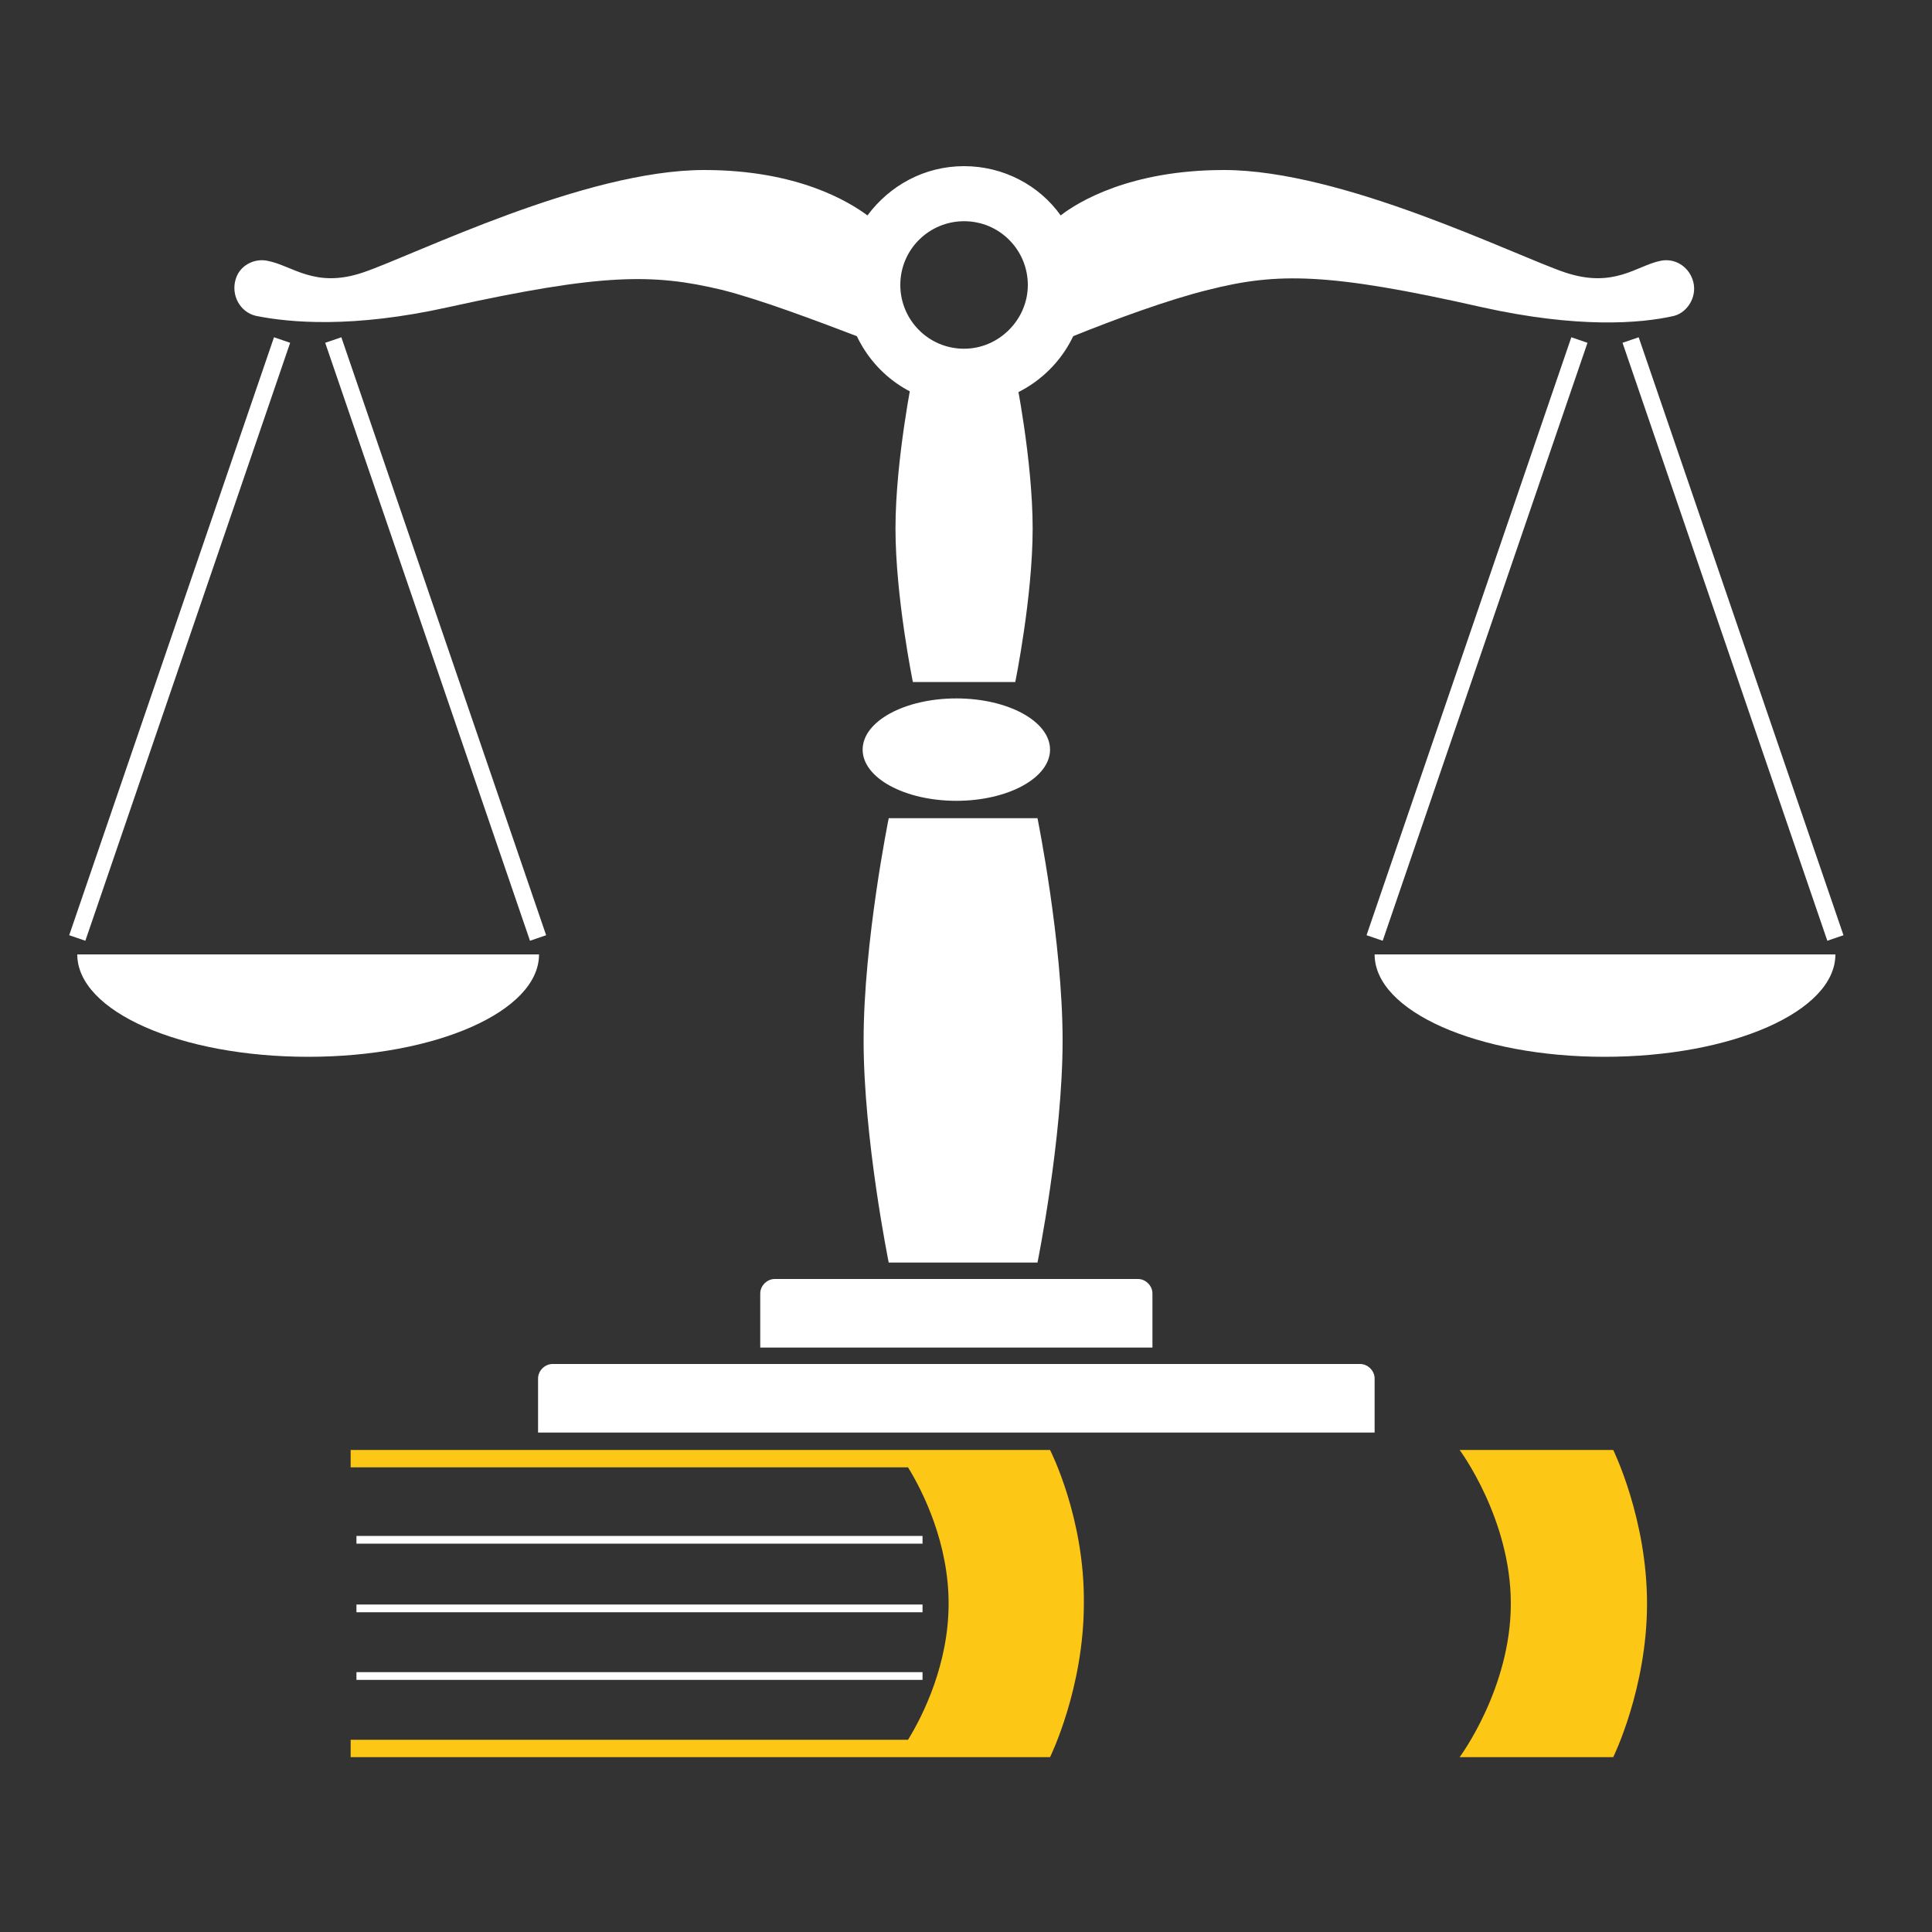 
<svg version="1.1" id="Layer_1" xmlns="http://www.w3.org/2000/svg" xmlns:xlink="http://www.w3.org/1999/xlink" x="0px" y="0px"
	 viewBox="0 0 200 200" style="enable-background:new 0 0 200 200;" xml:space="preserve">
<rect x="0" y="0" width="200" height="200" fill="#333333" stroke="none"/>
<style type="text/css">
	.st0{display:none;}
	.st1{display:inline;fill:#0473BA;}
	.st2{fill:#FFFFFF;}
	.st3{fill:none;stroke:#FFFFFF;stroke-width:1.767;stroke-miterlimit:10;}
	.st4{fill:#FDC716;}
</style>
<g class="st0">
	<path class="st1" d="M100.7,1c-12,0-21.9,9.8-21.9,21.9v6.4h43.7v-6.4C122.5,10.8,112.7,1,100.7,1z M100.7,21.6
		c-3.6,0-6.4-2.9-6.4-6.4c0-3.6,2.9-6.4,6.4-6.4s6.4,2.9,6.4,6.4S104.2,21.6,100.7,21.6z"/>
	<path class="st1" d="M157.5,29.3h-23c2.8,0.2,5,4.2,5.4,9.3h7.2c4,0,7.3,4.9,7.8,11.3H46.4c0.6-6.3,3.8-11.3,7.8-11.3h7.2
		c0.4-5.1,2.6-9.1,5.4-9.3h-23c-6.2,0-11.3,5.1-11.3,11.3v147.1c0,6.2,5.1,11.3,11.3,11.3h113.7c6.2,0,11.3-5.1,11.3-11.3V40.6
		C168.8,34.4,163.7,29.3,157.5,29.3z M100.7,62.1c9.9,0,18,8.1,18,18s-8.1,18-18,18s-18-8.1-18-18S90.7,62.1,100.7,62.1z
		 M143.1,152.1H58.2v-7.7h84.9V152.1z M143.1,129H58.2v-7.7h84.9V129z"/>
	<path class="st1" d="M110.3,76.8H104v-6.3c0-1.1-0.9-1.9-1.9-1.9h-2.8c-1.1,0-1.9,0.9-1.9,1.9v6.3H91c-1.1,0-1.9,0.9-1.9,1.9v2.8
		c0,1.1,0.9,1.9,1.9,1.9h6.3v6.3c0,1.1,0.9,1.9,1.9,1.9h2.8c1.1,0,1.9-0.9,1.9-1.9v-6.3h6.3c1.1,0,1.9-0.9,1.9-1.9v-2.8
		C112.2,77.7,111.4,76.8,110.3,76.8z"/>
</g>
<g>
	<path class="st2" d="M166.1,109.4c13.2,0,23.9-4.7,23.9-10.6h-47.7C142.3,104.7,153,109.4,166.1,109.4z"/>
	<line class="st3" x1="163.5" y1="35.2" x2="142.3" y2="97.1"/>
	<line class="st3" x1="168.8" y1="35.2" x2="190" y2="97.1"/>
</g>
<g>
	<path class="st2" d="M31.9,109.4c13.2,0,23.9-4.7,23.9-10.6H8C8,104.7,18.7,109.4,31.9,109.4z"/>
	<line class="st3" x1="29.2" y1="35.2" x2="8" y2="97.1"/>
	<line class="st3" x1="34.5" y1="35.2" x2="55.7" y2="97.1"/>
</g>
<path class="st2" d="M175.2,28.9c-0.5-1.4-1.9-2.2-3.3-1.9c-2.5,0.5-4.8,2.9-9.9,1.2c-5.3-1.8-23-10.6-35.3-10.6
	c-9.7,0-15.1,3.3-16.9,4.7c-2.2-3.1-5.9-5.1-10-5.1s-7.7,2-10,5.1c-1.9-1.4-7.2-4.7-16.9-4.7c-12.4,0-30,8.8-35.3,10.6
	c-5,1.7-7.3-0.7-9.9-1.2c-1.4-0.3-2.9,0.5-3.3,1.9c-0.5,1.6,0.4,3.4,2.1,3.8c3.5,0.7,10,1.3,19.9-0.9c15.9-3.5,21.2-3.5,28.3-1.8
	c4,1,9.8,3.2,14,4.8c2,4.2,6.2,7.1,11.2,7.1c4.9,0,9.2-2.9,11.2-7.1c4.2-1.7,9.9-3.8,14-4.8c7.1-1.8,12.4-1.8,28.3,1.8
	c9.9,2.2,16.4,1.7,19.9,0.9C174.8,32.3,175.8,30.5,175.2,28.9z M99.8,36.1c-3.7,0-6.6-3-6.6-6.6c0-3.7,3-6.6,6.6-6.6
	c3.7,0,6.6,3,6.6,6.6S103.4,36.1,99.8,36.1z"/>
<path class="st2" d="M105.1,38.8h-5.3h-5.3c0,0-1.8,8.8-1.8,15.9s1.8,15.9,1.8,15.9h5.3h5.3c0,0,1.8-8.8,1.8-15.9
	S105.1,38.8,105.1,38.8z"/>
<path class="st2" d="M107.4,84.7h-7.7H92c0,0-2.6,12.8-2.6,23s2.6,23,2.6,23h7.7h7.7c0,0,2.6-12.8,2.6-23S107.4,84.7,107.4,84.7z"/>
<ellipse class="st2" cx="99" cy="77.6" rx="9.7" ry="5.3"/>
<path class="st2" d="M78.7,139.5h40.6v-5.6c0-0.8-0.7-1.5-1.5-1.5H80.2c-0.8,0-1.5,0.7-1.5,1.5V139.5z"/>
<path class="st2" d="M55.7,148.3h86.6v-5.6c0-0.8-0.7-1.5-1.5-1.5H57.2c-0.8,0-1.5,0.7-1.5,1.5V148.3z"/>
<path class="st4" d="M167,150.1c0,0,3.5,7.1,3.5,15.9c0,8.8-3.5,15.9-3.5,15.9h-15.9c0,0,5.3-7.1,5.3-15.9c0-8.8-5.3-15.9-5.3-15.9
	H167z"/>
<path class="st4" d="M108.7,150.1H94.8h-2H36.3v1.8H94c1.6,2.6,4.2,7.9,4.2,14.1c0,6.2-2.6,11.5-4.2,14.1H36.3v1.8h56.5h2h13.9
	c0,0,3.5-7.1,3.5-15.9C112.3,157.1,108.7,150.1,108.7,150.1z"/>
<rect x="36.9" y="159" class="st2" width="58.6" height="0.8"/>
<rect x="36.9" y="166.1" class="st2" width="58.6" height="0.8"/>
<rect x="36.9" y="173.1" class="st2" width="58.6" height="0.8"/>
</svg>
